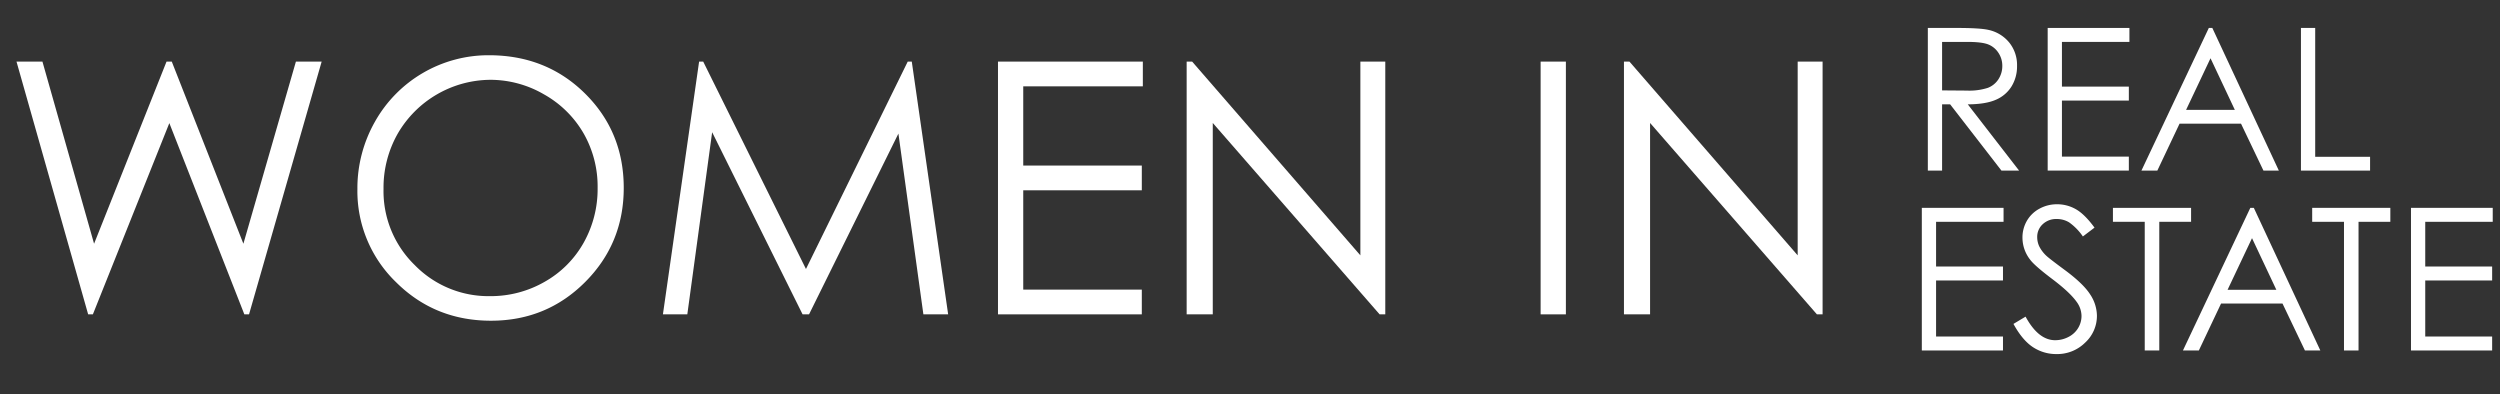 <svg id="e14b0c9c-409c-496d-a148-d94837ee5fe0" data-name="Layer 1" xmlns="http://www.w3.org/2000/svg" viewBox="0 0 937.75 147.868"><rect x="0" y="0" width="937.75" height="147.868" fill="#333333" stroke="none"/><defs><style>.b224c776-64bd-4187-97ef-125f80b9e41e{fill:#fff;}</style></defs><path class="b224c776-64bd-4187-97ef-125f80b9e41e" d="M6.188,23.105H15.92l19.368,68.32,27.179-68.32h1.967l26.864,68.32,19.698-68.32h9.66L93.414,117.915H91.653L63.519,46.179,34.837,117.915h-1.77Z"/><path class="b224c776-64bd-4187-97ef-125f80b9e41e" d="M183.401,20.72q21.54,0,36.052,14.373t14.512,35.385q0,20.82-14.479,35.32T184.175,120.3q-21.089,0-35.602-14.438a47.463,47.463,0,0,1-14.511-34.934,50.518,50.518,0,0,1,6.61-25.33A48.829,48.829,0,0,1,183.401,20.72Zm.419,9.217a40.482,40.482,0,0,0-34.668,20.255,41.079,41.079,0,0,0-5.293,20.705A38.686,38.686,0,0,0,155.576,99.44,38.612,38.612,0,0,0,183.82,111.083,40.558,40.558,0,0,0,204.252,105.73a38.334,38.334,0,0,0,14.654-14.642,41.144,41.144,0,0,0,5.262-20.643,40.134,40.134,0,0,0-5.262-20.415,39.3,39.3,0,0,0-14.815-14.61A40.097,40.097,0,0,0,183.82,29.936Z"/><path class="b224c776-64bd-4187-97ef-125f80b9e41e" d="M248.66,117.915l13.574-94.81h1.54l38.543,77.795L340.49,23.105h1.519l13.643,94.811h-9.291L336.993,50.11,303.471,117.915h-2.422l-33.923-68.32-9.313,68.32Z"/><path class="b224c776-64bd-4187-97ef-125f80b9e41e" d="M374.344,23.105h54.334v9.281H383.818V62.099H428.291V71.38H383.818v37.254H428.291v9.281H374.344Z"/><path class="b224c776-64bd-4187-97ef-125f80b9e41e" d="M445.113,117.915v-94.81h2.062l63.1,72.677V23.105h9.346V117.915h-2.127L454.91,46.122V117.915Z"/><path class="b224c776-64bd-4187-97ef-125f80b9e41e" d="M577.887,23.105h9.475V117.915h-9.475Z"/><path class="b224c776-64bd-4187-97ef-125f80b9e41e" d="M609.146,117.915v-94.81h2.062l63.1,72.677V23.105h9.346V117.915h-2.127L618.943,46.122V117.915Z"/><path class="b224c776-64bd-4187-97ef-125f80b9e41e" d="M723.131,10.482h10.657q8.911,0,12.074.73a13.777,13.777,0,0,1,7.747,4.679,13.352,13.352,0,0,1,2.982,8.831,14.283,14.283,0,0,1-2.055,7.684,12.82,12.82,0,0,1-5.874,5.008q-3.819,1.693-10.547,1.73l19.239,24.841h-6.614L731.5,39.143h-3.022V63.983h-5.347Zm5.347,5.237V33.905l9.217.073a22.896,22.896,0,0,0,7.923-1.018,8.25,8.25,0,0,0,4.008-3.255,9.05,9.05,0,0,0,1.438-5.001,8.67,8.67,0,0,0-1.457-4.893,8.118,8.118,0,0,0-3.825-3.146q-2.367-.946-7.868-.946Z"/><path class="b224c776-64bd-4187-97ef-125f80b9e41e" d="M768.085,10.482h30.66V15.72H773.431V32.487h25.096v5.237H773.431V58.746h25.096v5.237H768.085Z"/><path class="b224c776-64bd-4187-97ef-125f80b9e41e" d="M829.842,10.482l24.949,53.501h-5.774L840.602,46.38H817.554L809.22,63.983h-5.965l25.277-53.501ZM829.166,21.85l-9.167,19.366h18.29Z"/><path class="b224c776-64bd-4187-97ef-125f80b9e41e" d="M863.084,10.482H868.43v48.336h20.586v5.165H863.084Z"/><path class="b224c776-64bd-4187-97ef-125f80b9e41e" d="M720.875,77.964h30.66v5.237H726.221V99.969h25.096v5.237H726.221v21.021h25.096v5.237H720.875Z"/><path class="b224c776-64bd-4187-97ef-125f80b9e41e" d="M755.245,121.499l4.546-2.728q4.8,8.839,11.093,8.838a10.622,10.622,0,0,0,5.056-1.255A8.865,8.865,0,0,0,779.54,122.99a8.702,8.702,0,0,0,1.236-4.474,9.073,9.073,0,0,0-1.818-5.273q-2.509-3.564-9.165-8.583Q763.1,99.605,761.464,97.35a13.363,13.363,0,0,1-2.837-8.184A12.418,12.418,0,0,1,760.3,82.802a11.937,11.937,0,0,1,4.71-4.528,13.582,13.582,0,0,1,6.601-1.655,14.071,14.071,0,0,1,7.074,1.874q3.292,1.873,6.965,6.892l-4.364,3.31A20.964,20.964,0,0,0,776.14,83.42a8.872,8.872,0,0,0-4.638-1.273,7.345,7.345,0,0,0-5.292,1.965,6.425,6.425,0,0,0-2.055,4.837,8.234,8.234,0,0,0,.728,3.382,12.43,12.43,0,0,0,2.655,3.564q1.055,1.02,6.91,5.347,6.946,5.128,9.529,9.129a14.721,14.721,0,0,1,2.582,8.038,13.641,13.641,0,0,1-4.419,10.11,14.852,14.852,0,0,1-10.748,4.292,15.768,15.768,0,0,1-8.838-2.6Q758.591,127.61,755.245,121.499Z"/><path class="b224c776-64bd-4187-97ef-125f80b9e41e" d="M792.561,83.201V77.964H821.875v5.237h-11.93v48.264H804.49V83.201Z"/><path class="b224c776-64bd-4187-97ef-125f80b9e41e" d="M845.407,77.964l24.949,53.501H864.582l-8.415-17.604H833.119l-8.334,17.604H818.82l25.277-53.501Zm-.676,11.367-9.167,19.366h18.29Z"/><path class="b224c776-64bd-4187-97ef-125f80b9e41e" d="M867.301,83.201V77.964h29.314v5.237h-11.93v48.264h-5.455V83.201Z"/><path class="b224c776-64bd-4187-97ef-125f80b9e41e" d="M904.362,77.964h30.66v5.237H909.708V99.969h25.096v5.237H909.708v21.021h25.096v5.237H904.362Z"/></svg>